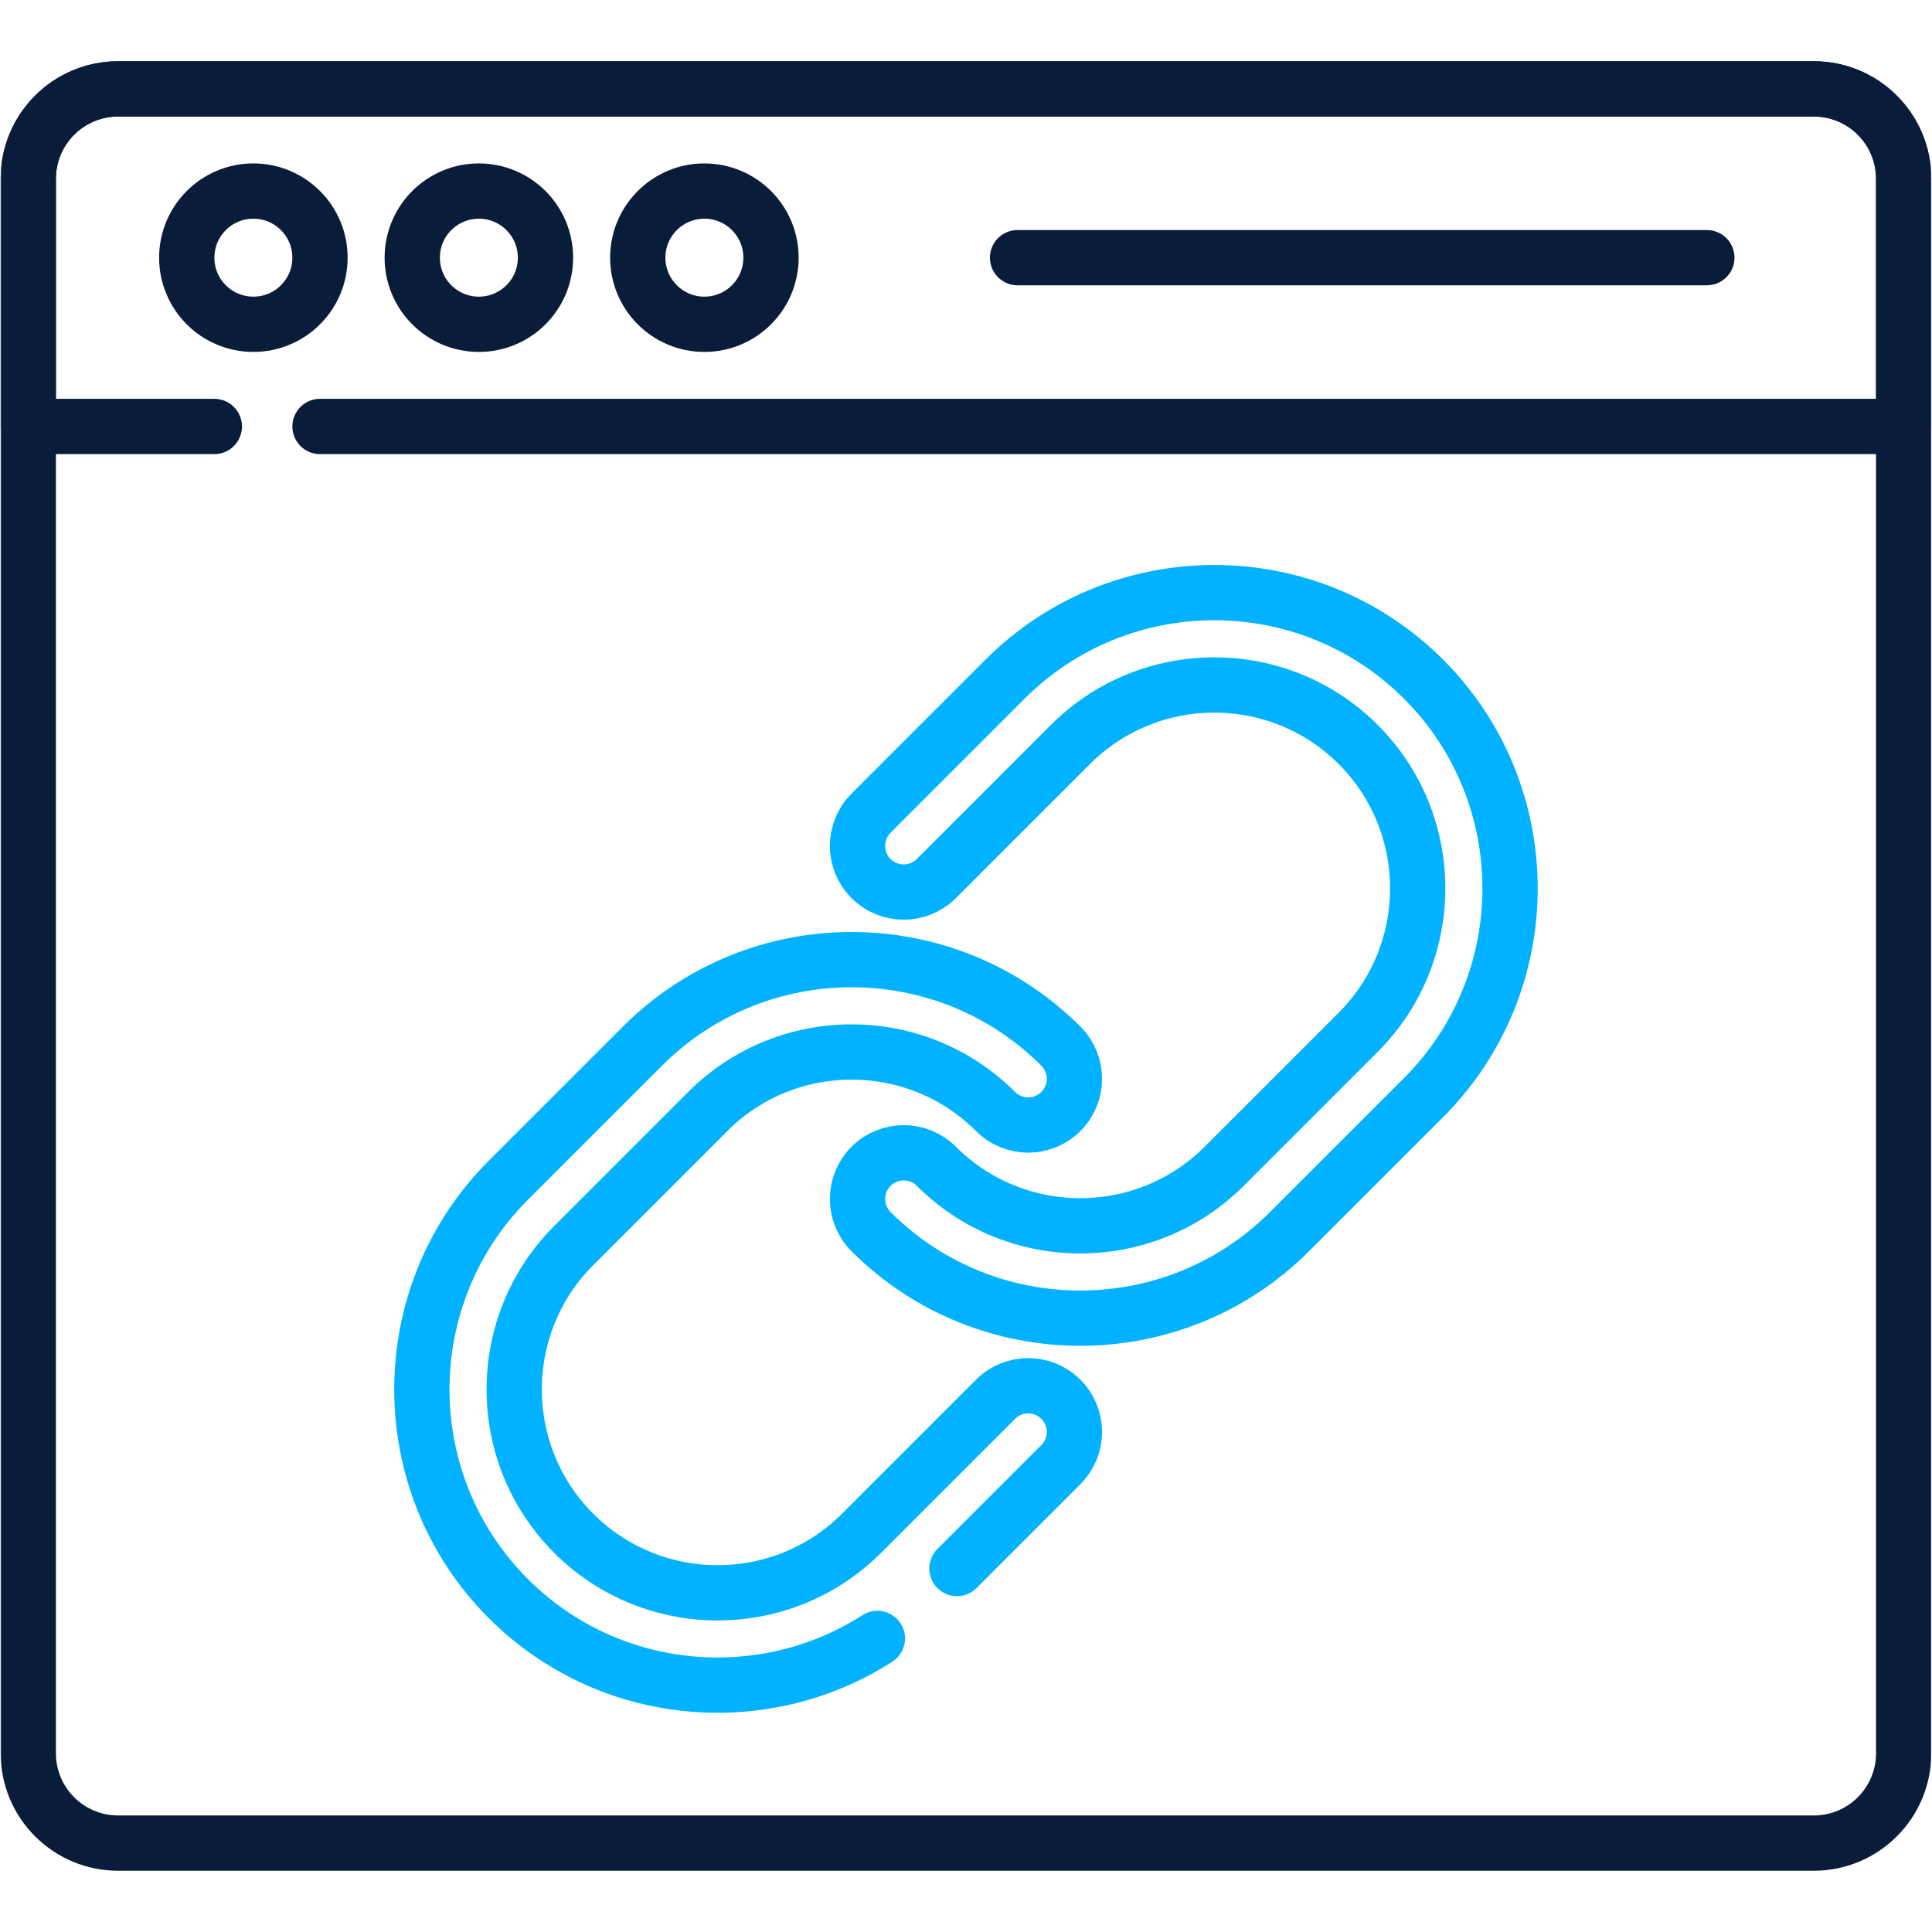 <svg width="512" height="512" viewBox="0 0 512 512" fill="none" xmlns="http://www.w3.org/2000/svg">
<mask id="mask0_10888_537" style="mask-type:luminance" maskUnits="userSpaceOnUse" x="0" y="0" width="512" height="512">
<path d="M0 0H512V512H0V0Z" fill="white"/>
</mask>
<g mask="url(#mask0_10888_537)">
<path d="M480.676 488.441H31.309C18.155 488.441 7.492 477.778 7.492 464.625V47.375C7.492 34.221 18.155 23.558 31.309 23.558H480.676C493.829 23.558 504.492 34.221 504.492 47.375V464.625C504.492 477.778 493.829 488.441 480.676 488.441Z" stroke="#091C3A" stroke-width="14.648" stroke-miterlimit="10" stroke-linecap="round" stroke-linejoin="round"/>
<path d="M84.801 68.287C84.801 78.038 76.897 85.941 67.146 85.941C57.396 85.941 49.492 78.038 49.492 68.287C49.492 58.537 57.396 50.633 67.146 50.633C76.897 50.633 84.801 58.537 84.801 68.287Z" stroke="#091C3A" stroke-width="14.648" stroke-miterlimit="10" stroke-linecap="round" stroke-linejoin="round"/>
<path d="M144.559 68.287C144.559 78.038 136.655 85.941 126.905 85.941C117.155 85.941 109.25 78.038 109.25 68.287C109.25 58.537 117.155 50.633 126.905 50.633C136.655 50.633 144.559 58.537 144.559 68.287Z" stroke="#091C3A" stroke-width="14.648" stroke-miterlimit="10" stroke-linecap="round" stroke-linejoin="round"/>
<path d="M204.325 68.287C204.325 78.038 196.421 85.941 186.671 85.941C176.92 85.941 169.016 78.038 169.016 68.287C169.016 58.537 176.92 50.633 186.671 50.633C196.421 50.633 204.325 58.537 204.325 68.287Z" stroke="#091C3A" stroke-width="14.648" stroke-miterlimit="10" stroke-linecap="round" stroke-linejoin="round"/>
<path d="M269.664 68.285H452.33" stroke="#091C3A" stroke-width="14.648" stroke-miterlimit="10" stroke-linecap="round" stroke-linejoin="round"/>
<path d="M84.802 113.02H504.492V47.373C504.492 34.218 493.829 23.555 480.676 23.555H31.309C18.156 23.555 7.492 34.218 7.492 47.373V113.02H56.802" stroke="#091C3A" stroke-width="14.648" stroke-miterlimit="10" stroke-linecap="round" stroke-linejoin="round"/>
<path d="M377.254 290.875L341.731 326.397C311.157 356.972 261.41 356.972 230.837 326.398C226.055 321.616 226.055 313.864 230.837 309.083C235.618 304.302 243.371 304.302 248.152 309.083C269.178 330.108 303.39 330.108 324.415 309.082L359.939 273.56C380.964 252.533 380.964 218.322 359.939 197.296C338.912 176.271 304.701 176.271 283.675 197.296L248.152 232.819C243.371 237.601 235.618 237.601 230.837 232.819C226.055 228.038 226.055 220.285 230.837 215.504L266.359 179.981C296.934 149.407 346.68 149.407 377.254 179.981C407.827 210.555 407.827 260.302 377.254 290.875Z" stroke="#00B2FF" stroke-width="14.648" stroke-miterlimit="10" stroke-linecap="round" stroke-linejoin="round"/>
<path d="M253.601 415.679L281.144 388.136C285.926 383.355 285.926 375.602 281.144 370.821C276.363 366.038 268.61 366.038 263.829 370.821L228.306 406.343C207.28 427.369 173.069 427.369 152.043 406.343C131.017 385.318 131.017 351.106 152.043 330.08L187.566 294.557C208.592 273.532 242.803 273.532 263.829 294.557C268.61 299.339 276.363 299.339 281.144 294.557C285.926 289.776 285.926 282.023 281.144 277.242C250.571 246.668 200.824 246.668 170.251 277.242L134.727 312.765C104.154 343.338 104.154 393.085 134.727 423.658C161.245 450.175 202.177 453.677 232.521 434.197" stroke="#00B2FF" stroke-width="14.648" stroke-miterlimit="10" stroke-linecap="round" stroke-linejoin="round"/>
</g>
</svg>
